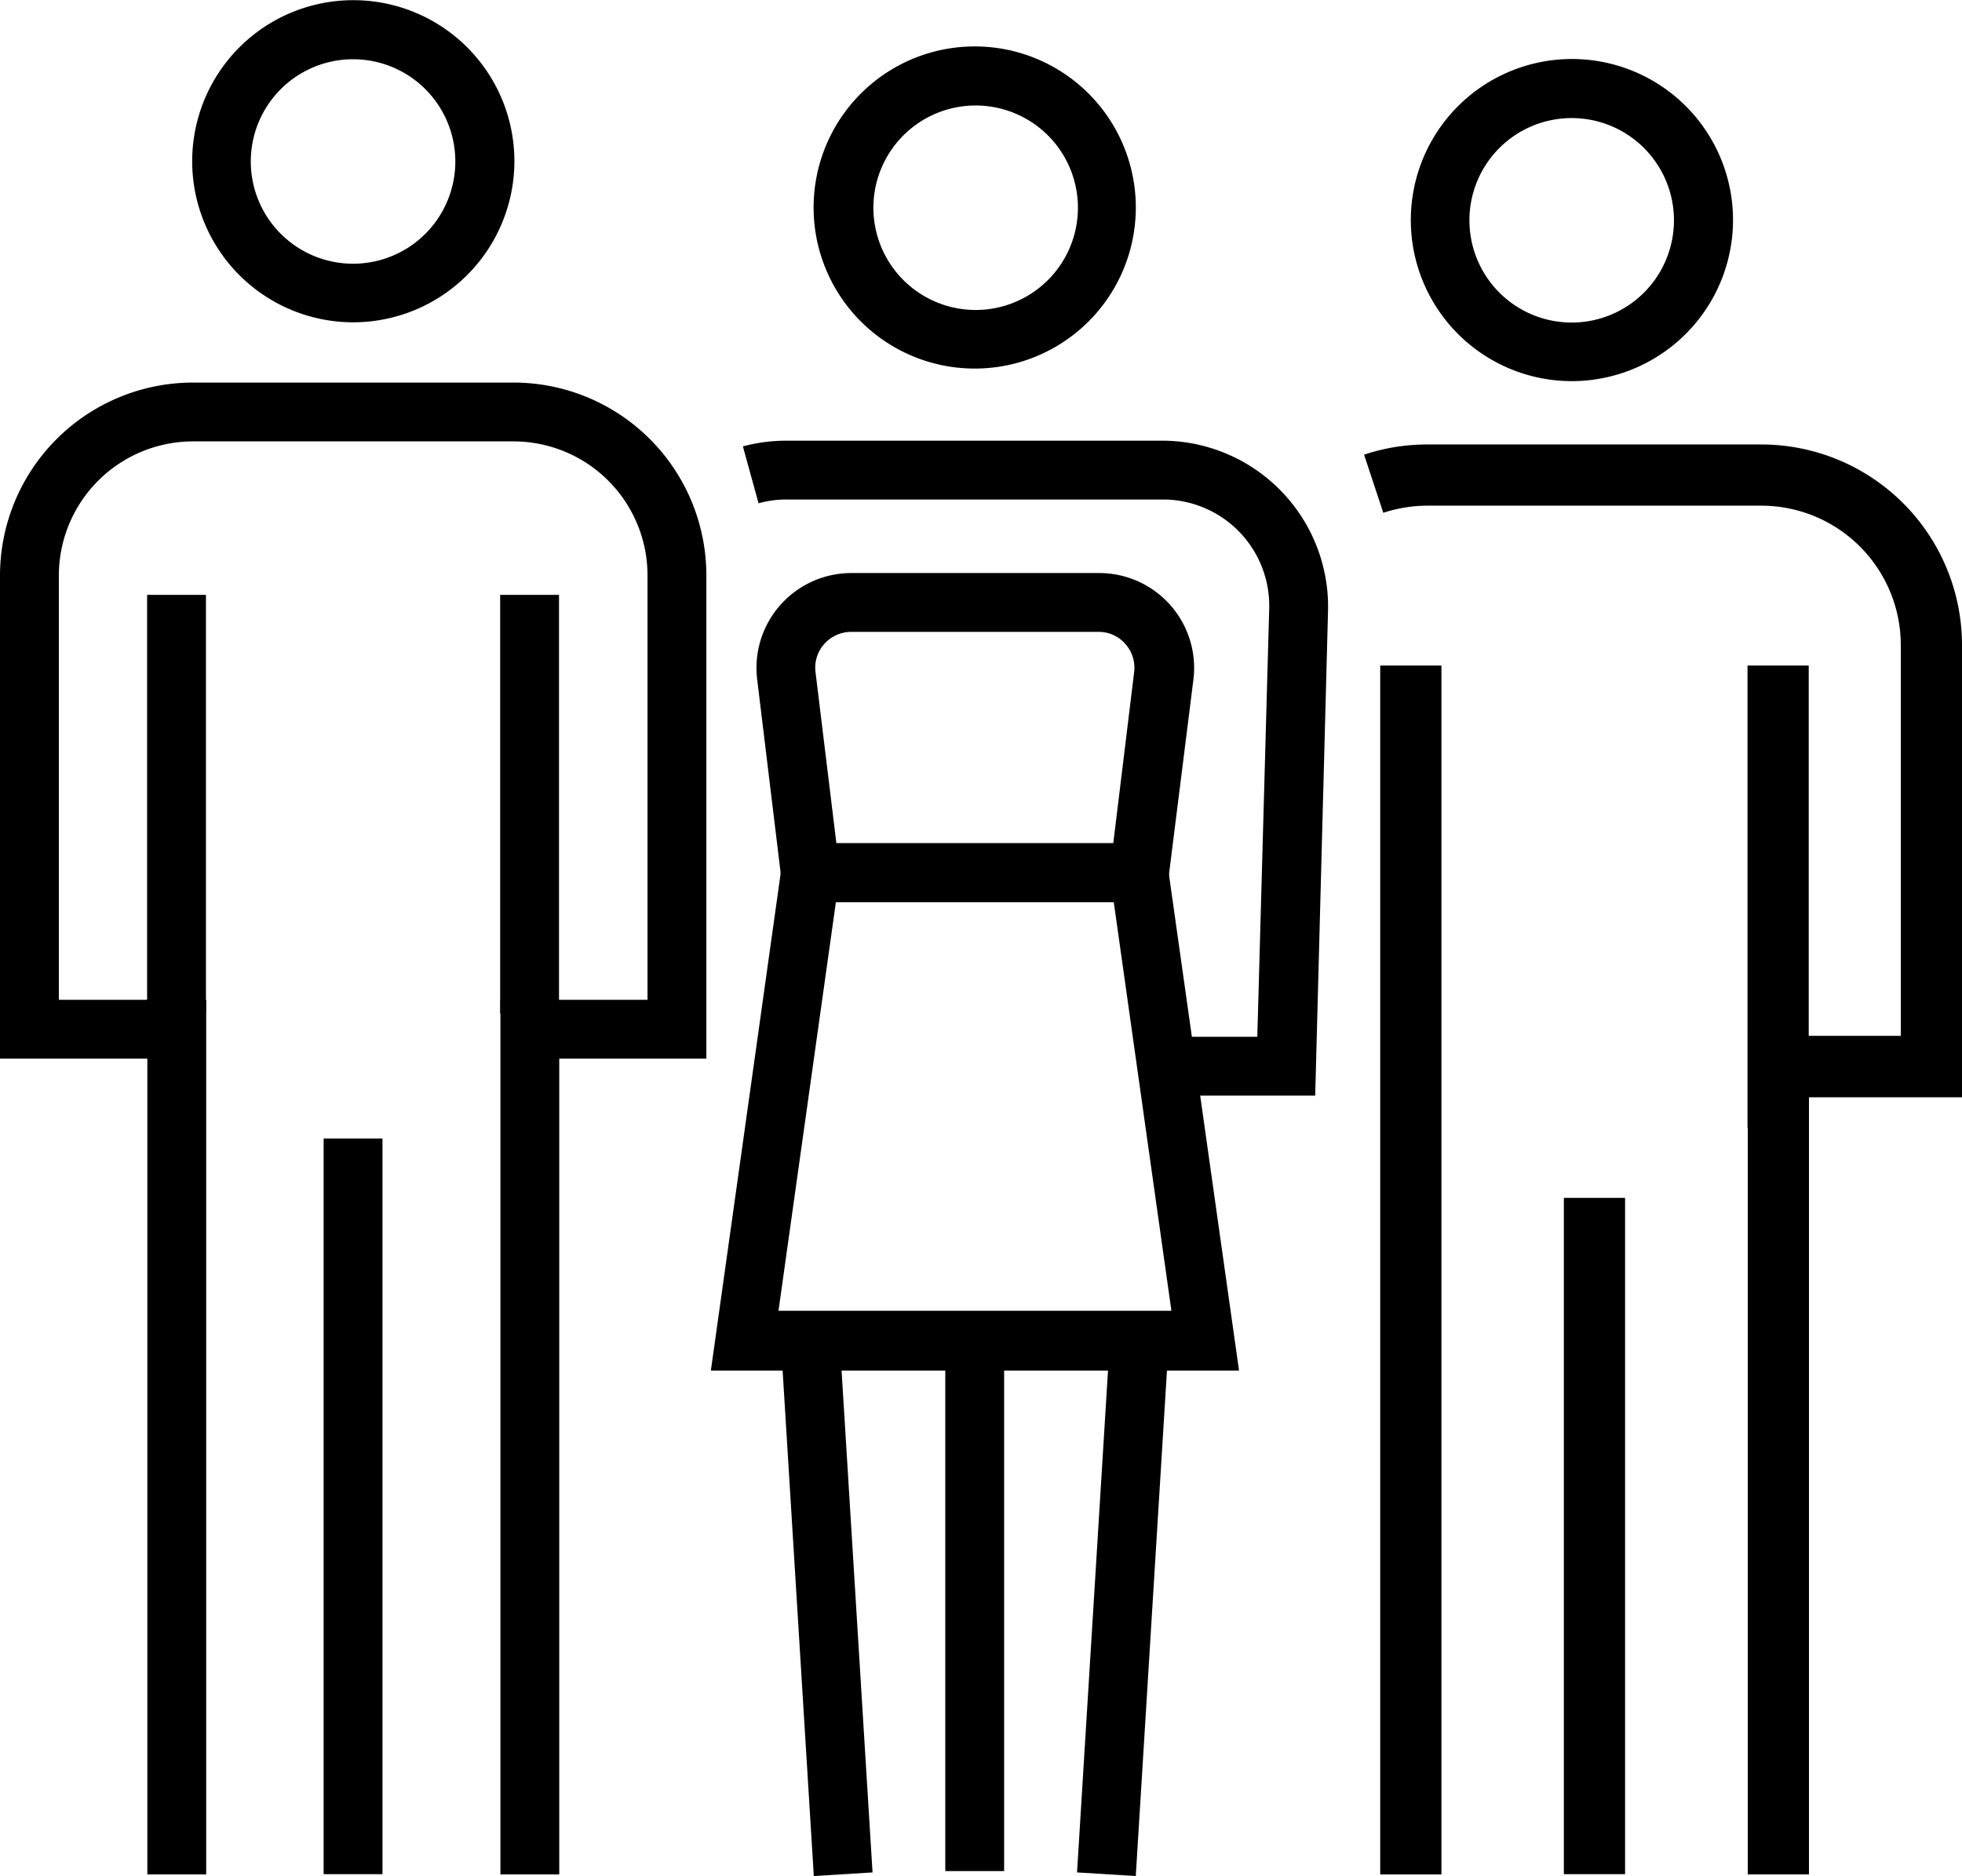 <svg xmlns="http://www.w3.org/2000/svg" xmlns:xlink="http://www.w3.org/1999/xlink" width="1.15in" height="1.1in" viewBox="0 0 82.69 79.08"><defs><clipPath id="a" transform="translate(-6.57 -8.75)"><rect width="96" height="96" fill="none"/></clipPath></defs><g clip-path="url(#a)"><rect x="39.84" y="56.53" width="2.48" height="22.34"/><rect x="42.64" y="75.28" width="22.52" height="2.48" transform="translate(-32.37 116.85) rotate(-86.47)"/><rect x="40.18" y="65.26" width="2.48" height="22.52" transform="translate(-11.21 -6.06) rotate(-3.53)"/><path d="M55.69,46.77H39.62l-1.14-9.4a4,4,0,0,1,4-4.47H52.87a4,4,0,0,1,4,4.47ZM41.82,44.29H53.49l.88-7.22A1.51,1.51,0,0,0,54,35.89a1.48,1.48,0,0,0-1.13-.51H42.45a1.52,1.52,0,0,0-1.14.51,1.49,1.49,0,0,0-.37,1.18Z" transform="translate(-6.57 -8.75)"/><path d="M58.79,66.52H36.53l3.12-22.23h16ZM39.38,64H55.94L53.51,46.77H41.8Z" transform="translate(-6.57 -8.75)"/><path d="M62,54.93H55.22V52.45h4.34l.5-18a4.48,4.48,0,0,0-4.47-4.65H39.73a4.27,4.27,0,0,0-1.19.16l-.66-2.4a7.17,7.17,0,0,1,1.85-.24H55.59a7,7,0,0,1,6.95,7.21Z" transform="translate(-6.57 -8.75)"/><path d="M47.66,24.28a6.79,6.79,0,1,1,6.78-6.78A6.79,6.79,0,0,1,47.66,24.28Zm0-11.09A4.31,4.31,0,1,0,52,17.5,4.31,4.31,0,0,0,47.66,13.19Z" transform="translate(-6.57 -8.75)"/><rect x="13.64" y="47.99" width="2.48" height="31.01"/><rect x="21.08" y="25.07" width="2.48" height="17.64"/><rect x="6.2" y="25.07" width="2.48" height="17.64"/><path d="M27.66,87.76V50.89h6.2V33a5.65,5.65,0,0,0-5.65-5.65H14.7A5.66,5.66,0,0,0,9.05,33V50.89h6.21V87.76H12.78V53.37H6.57V33a8.14,8.14,0,0,1,8.13-8.13H28.21A8.13,8.13,0,0,1,36.34,33V53.37h-6.2V87.76Z" transform="translate(-6.57 -8.75)"/><path d="M21.46,22.33a6.79,6.79,0,1,1,6.79-6.79A6.8,6.8,0,0,1,21.46,22.33Zm0-11.09a4.31,4.31,0,1,0,4.3,4.3A4.31,4.31,0,0,0,21.46,11.24Z" transform="translate(-6.57 -8.75)"/><path d="M72.82,24.81A6.79,6.79,0,1,1,79.61,18,6.8,6.8,0,0,1,72.82,24.81Zm0-11.09a4.31,4.31,0,1,0,4.3,4.3A4.31,4.31,0,0,0,72.82,13.72Z" transform="translate(-6.57 -8.75)"/><rect x="65.91" y="50.49" width="2.58" height="28.51"/><rect x="73.65" y="28.05" width="2.58" height="19.48"/><path d="M82.81,87.76H80.23V52.41h6.45V35.94a5.88,5.88,0,0,0-5.88-5.88H66.74a6,6,0,0,0-1.87.3l-.81-2.45a8.36,8.36,0,0,1,2.68-.43H80.8a8.46,8.46,0,0,1,8.46,8.46V55H82.81Z" transform="translate(-6.57 -8.75)"/><rect x="58.17" y="28.05" width="2.58" height="50.96"/></g></svg>